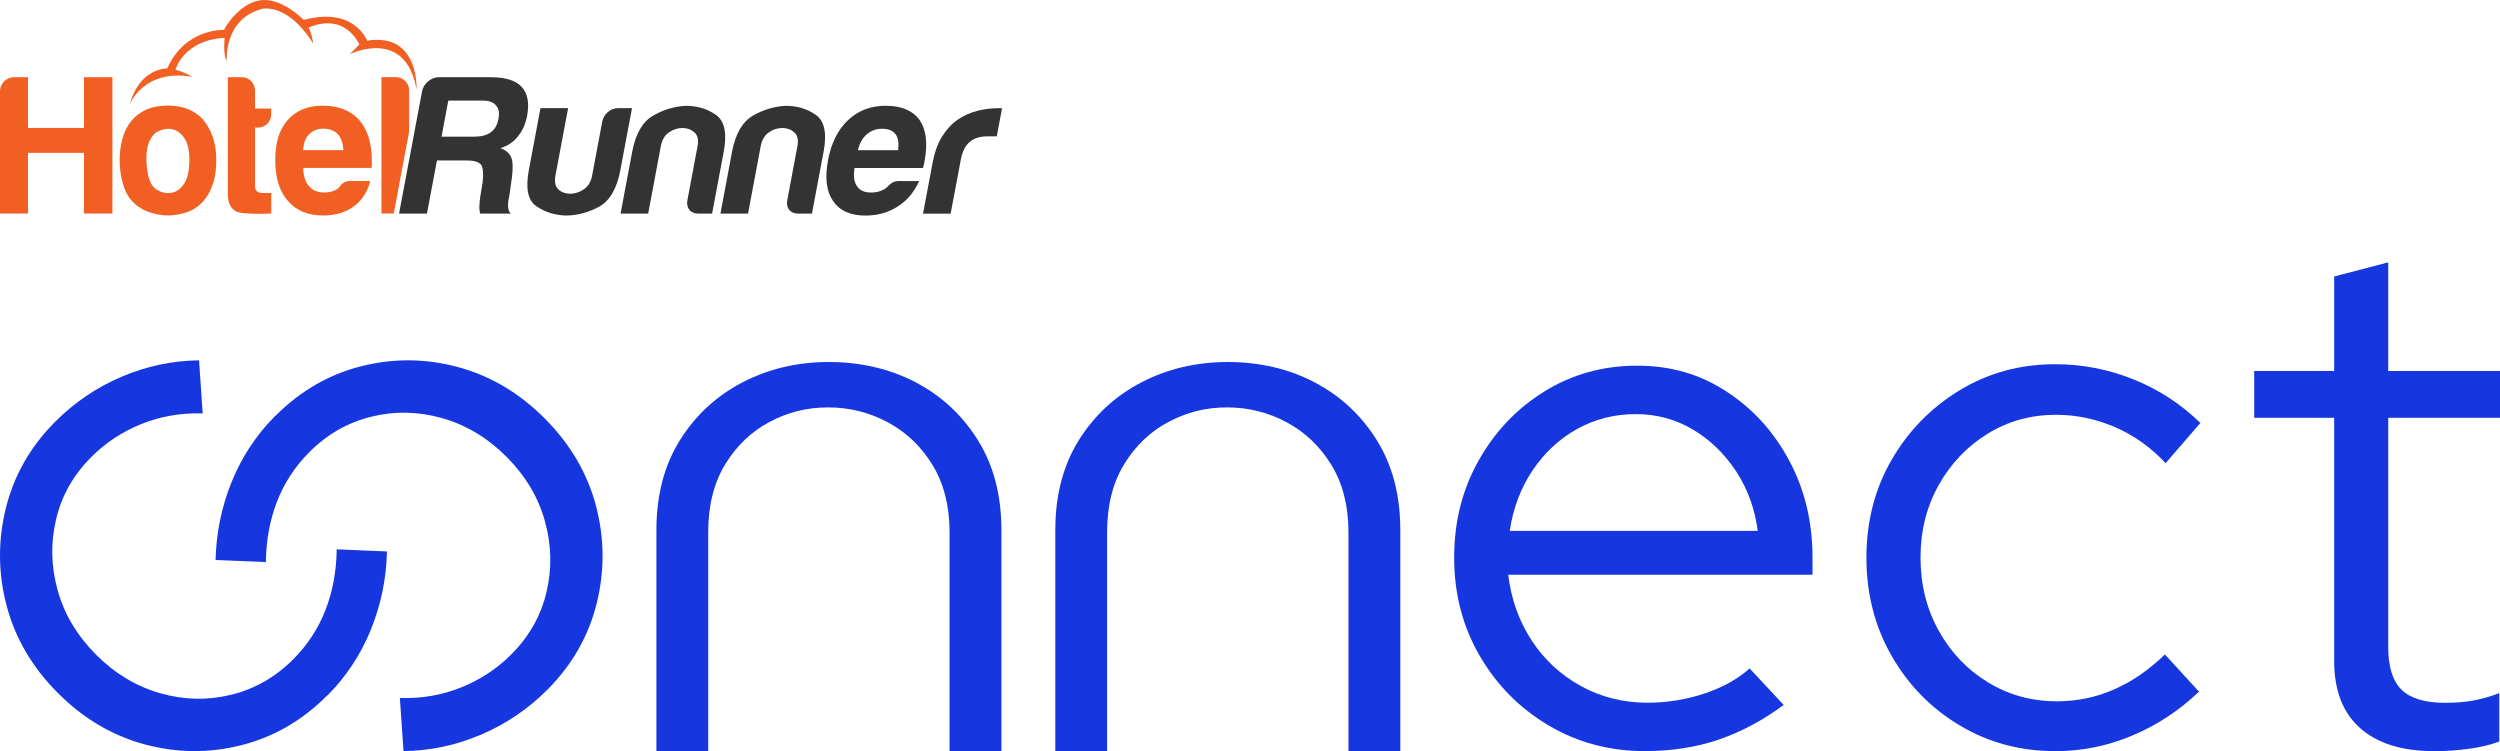 <svg xmlns="http://www.w3.org/2000/svg" width="223" height="67" viewBox="0 0 223 67" fill="none"><path d="M146.755 67C143.585 67 140.714 66.237 138.135 64.708C135.56 63.183 133.51 61.113 131.992 58.502C130.475 55.892 129.711 52.972 129.711 49.744C129.711 46.516 130.436 43.674 131.891 41.083C133.346 38.492 135.301 36.436 137.77 34.911C140.233 33.386 142.985 32.619 146.025 32.619C149.065 32.619 151.63 33.382 153.983 34.911C156.336 36.436 158.209 38.492 159.597 41.083C160.985 43.669 161.676 46.555 161.676 49.744V51.269H134.533C134.797 53.436 135.488 55.385 136.612 57.108C137.736 58.835 139.201 60.196 141.006 61.19C142.812 62.184 144.791 62.681 146.952 62.681C148.671 62.681 150.343 62.416 151.971 61.885C153.599 61.354 154.963 60.601 156.067 59.627L159.107 62.879C157.258 64.249 155.332 65.277 153.33 65.967C151.327 66.652 149.137 66.995 146.76 66.995L146.755 67ZM134.667 47.356H156.792C156.528 45.363 155.88 43.582 154.843 42.014C153.805 40.446 152.518 39.206 150.981 38.299C149.44 37.391 147.744 36.938 145.895 36.938C144.046 36.938 142.265 37.382 140.675 38.265C139.09 39.153 137.77 40.378 136.713 41.947C135.656 43.52 134.974 45.319 134.667 47.356Z" fill="#1637DF"></path><path d="M183.327 66.999C180.2 66.999 177.357 66.237 174.807 64.707C172.252 63.182 170.226 61.112 168.732 58.502C167.234 55.891 166.484 52.972 166.484 49.744C166.484 46.516 167.234 43.606 168.732 41.015C170.23 38.428 172.252 36.358 174.807 34.809C177.362 33.26 180.2 32.488 183.327 32.488C185.747 32.488 188.081 32.942 190.329 33.849C192.576 34.756 194.555 36.049 196.274 37.729L193.172 41.314C191.851 39.9 190.343 38.824 188.648 38.095C186.953 37.367 185.205 37 183.399 37C181.156 37 179.115 37.565 177.29 38.694C175.46 39.823 174.01 41.348 172.929 43.273C171.849 45.198 171.311 47.355 171.311 49.744C171.311 52.132 171.849 54.299 172.929 56.248C174.01 58.198 175.47 59.732 177.324 60.861C179.173 61.99 181.218 62.555 183.466 62.555C185.272 62.555 186.977 62.203 188.586 61.493C190.194 60.789 191.698 59.747 193.11 58.376L196.15 61.696C194.387 63.38 192.408 64.683 190.204 65.609C188 66.541 185.714 67.004 183.336 67.004L183.327 66.999Z" fill="#1637DF"></path><path d="M217.121 66.999C214.259 66.999 212.06 66.314 210.518 64.944C208.976 63.573 208.208 61.581 208.208 58.97V37.27H201.076V33.092H208.208V24.662L213.03 23.402V33.092H223.004V37.27H213.03V57.711C213.03 59.481 213.428 60.751 214.221 61.527C215.013 62.3 216.31 62.69 218.116 62.69C219.042 62.69 219.864 62.623 220.594 62.492C221.319 62.362 222.102 62.14 222.937 61.831V66.145C222.102 66.454 221.165 66.676 220.133 66.806C219.095 66.942 218.096 67.004 217.126 67.004L217.121 66.999Z" fill="#1637DF"></path><path d="M29.194 62.029C26.985 64.249 24.44 65.73 21.558 66.463C18.677 67.197 15.791 67.177 12.895 66.396C9.999 65.614 7.415 64.08 5.143 61.797C2.872 59.515 1.354 56.924 0.591 54.028C-0.173 51.133 -0.197 48.233 0.523 45.324C1.239 42.414 2.704 39.847 4.913 37.627C6.623 35.909 8.596 34.568 10.82 33.617C13.048 32.662 15.358 32.17 17.755 32.141L18.081 36.879C16.151 36.816 14.331 37.13 12.616 37.82C10.902 38.51 9.408 39.495 8.131 40.778C6.541 42.375 5.499 44.218 5.004 46.318C4.505 48.412 4.553 50.525 5.143 52.653C5.734 54.781 6.872 56.687 8.553 58.381C10.234 60.07 12.141 61.218 14.273 61.831C16.405 62.444 18.523 62.487 20.627 61.971C22.725 61.455 24.574 60.398 26.159 58.806C27.437 57.522 28.392 56.06 29.031 54.419C29.67 52.779 30.006 50.974 30.035 49L34.52 49.189C34.458 51.63 33.978 53.961 33.075 56.181C32.172 58.4 30.88 60.355 29.199 62.043L29.194 62.029Z" fill="#1637DF"></path><path d="M24.555 37.11C26.764 34.89 29.309 33.409 32.191 32.675C35.072 31.942 37.958 31.961 40.854 32.743C43.75 33.525 46.334 35.059 48.605 37.342C50.877 39.624 52.395 42.215 53.158 45.11C53.922 48.006 53.946 50.906 53.225 53.815C52.51 56.725 51.045 59.292 48.836 61.512C47.126 63.23 45.153 64.571 42.929 65.522C40.701 66.477 38.391 66.969 35.994 66.998L35.667 62.26C37.598 62.322 39.418 62.009 41.133 61.319C42.847 60.629 44.341 59.644 45.618 58.361C47.208 56.764 48.25 54.92 48.745 52.821C49.244 50.727 49.196 48.614 48.605 46.486C48.015 44.358 46.877 42.452 45.196 40.758C43.515 39.069 41.608 37.921 39.476 37.308C37.344 36.695 35.226 36.652 33.122 37.168C31.023 37.684 29.174 38.741 27.59 40.333C26.312 41.617 25.357 43.079 24.718 44.72C24.079 46.36 23.743 48.165 23.714 50.138L19.229 49.95C19.291 47.509 19.771 45.178 20.674 42.958C21.577 40.739 22.869 38.784 24.55 37.096L24.555 37.11Z" fill="#1637DF"></path><path d="M58.552 67V47.288C58.552 44.19 59.243 41.527 60.631 39.293C62.019 37.059 63.878 35.336 66.212 34.115C68.546 32.899 71.12 32.291 73.939 32.291C76.758 32.291 79.39 32.899 81.7 34.115C84.01 35.331 85.859 37.059 87.247 39.293C88.635 41.527 89.326 44.195 89.326 47.288V67H84.701V47.491C84.701 45.146 84.197 43.143 83.184 41.483C82.171 39.823 80.84 38.554 79.188 37.666C77.536 36.783 75.764 36.34 73.872 36.34C71.98 36.34 70.284 36.769 68.651 37.633C67.023 38.496 65.703 39.756 64.689 41.416C63.676 43.076 63.172 45.097 63.172 47.486V66.995H58.547L58.552 67Z" fill="#1637DF"></path><path d="M94.134 67V47.288C94.134 44.19 94.825 41.527 96.213 39.293C97.601 37.059 99.46 35.336 101.794 34.115C104.128 32.899 106.702 32.291 109.521 32.291C112.34 32.291 114.972 32.899 117.282 34.115C119.592 35.331 121.441 37.059 122.829 39.293C124.217 41.527 124.908 44.195 124.908 47.288V67H120.283V47.491C120.283 45.146 119.779 43.143 118.766 41.483C117.752 39.823 116.422 38.554 114.77 37.666C113.118 36.783 111.346 36.34 109.454 36.34C107.562 36.34 105.866 36.769 104.233 37.633C102.605 38.496 101.285 39.756 100.271 41.416C99.258 43.076 98.754 45.097 98.754 47.486V66.995H94.129L94.134 67Z" fill="#1637DF"></path><path d="M11.574 9.318C11.574 9.318 12.799 6.089 17.174 6.857C17.174 6.857 16.43 6.422 15.652 6.215C15.652 6.215 16.367 3.58 20.036 3.373C20.036 3.373 19.878 4.951 20.228 5.414C20.228 5.414 19.926 1.698 23.403 0.786C23.403 0.786 25.66 0.227 27.946 3.899C27.946 3.899 27.788 2.861 27.519 2.48C27.519 2.48 30.439 0.917 32.062 3.962L31.188 4.84C31.188 4.84 36.173 2.35 37.157 8C37.157 8 37.426 2.861 32.744 3.629C32.744 3.629 31.634 0.564 27.091 1.776C27.091 1.776 25.281 -0.106 23.408 0.005C21.535 0.116 20.089 2.335 19.993 2.668C19.993 2.668 16.502 2.495 14.926 6.099C14.926 6.099 12.444 6.036 11.579 9.313L11.574 9.318Z" fill="#F15F22"></path><path d="M0 19.045V8.154C0 7.802 0.125 7.502 0.37 7.256C0.615 7.01 0.917 6.885 1.268 6.885H2.497V11.411H7.492V6.885H10.028V19.045H7.492V13.635H2.497V19.045H0Z" fill="#F15F22"></path><path d="M12.045 18.196C11.551 17.771 11.2 17.202 10.989 16.483C10.777 15.764 10.672 15.016 10.672 14.239C10.672 13.602 10.758 12.965 10.936 12.328C11.114 11.691 11.387 11.161 11.762 10.736C12.372 10.027 13.16 9.612 14.12 9.481C15.081 9.351 15.95 9.428 16.723 9.713C17.616 10.065 18.27 10.678 18.692 11.551C19.091 12.328 19.292 13.235 19.292 14.273C19.292 15.026 19.211 15.677 19.047 16.218C18.884 16.758 18.673 17.221 18.413 17.598C17.852 18.374 17.136 18.857 16.267 19.045C15.494 19.257 14.711 19.277 13.928 19.098C13.14 18.92 12.516 18.62 12.045 18.196ZM13.731 11.976C13.236 12.516 13.015 13.327 13.063 14.398C13.112 15.47 13.309 16.218 13.664 16.642C13.803 16.83 14.053 16.989 14.403 17.12C14.754 17.25 15.114 17.26 15.474 17.154C15.839 17.047 16.161 16.782 16.44 16.357C16.723 15.933 16.872 15.248 16.896 14.307C16.896 13.457 16.762 12.82 16.492 12.396C16.224 11.971 15.911 11.701 15.561 11.58C15.21 11.464 14.855 11.455 14.504 11.561C14.154 11.667 13.894 11.802 13.731 11.966V11.976Z" fill="#F15F22"></path><path d="M24.19 19.045C23.417 19.093 22.576 19.078 21.674 19.011C20.771 18.939 20.319 18.364 20.319 17.279V6.885H21.587C21.89 6.885 22.163 7.005 22.399 7.237C22.634 7.473 22.749 7.753 22.749 8.086V9.679H24.19V10.176C24.19 10.528 24.07 10.817 23.84 11.044C23.604 11.266 23.326 11.382 22.994 11.382H22.749V16.613C22.749 17.013 22.985 17.216 23.455 17.216H24.195V19.054L24.19 19.045Z" fill="#F15F22"></path><path d="M31.274 16.145H33.032C32.773 17.134 32.283 17.891 31.553 18.408C30.828 18.948 29.91 19.223 28.806 19.223C27.471 19.223 26.424 18.789 25.675 17.916C24.925 17.066 24.551 15.855 24.551 14.272C24.551 12.69 24.916 11.585 25.641 10.735C26.39 9.862 27.437 9.428 28.772 9.428C30.179 9.428 31.27 9.852 32.043 10.702C32.792 11.575 33.166 12.786 33.166 14.345V14.736C33.166 14.856 33.152 14.938 33.133 14.982H27.043C27.067 15.71 27.24 16.256 27.572 16.608C27.874 16.984 28.335 17.172 28.945 17.172C29.344 17.172 29.685 17.09 29.963 16.926C30.035 16.902 30.098 16.864 30.155 16.801C30.213 16.743 30.28 16.675 30.347 16.608C30.371 16.535 30.458 16.444 30.612 16.323C30.765 16.207 30.981 16.145 31.265 16.145H31.274ZM27.048 13.389H30.636C30.587 12.752 30.424 12.28 30.141 11.976C29.834 11.647 29.401 11.479 28.839 11.479C28.326 11.479 27.903 11.643 27.572 11.976C27.245 12.304 27.067 12.777 27.043 13.389H27.048Z" fill="#F15F22"></path><path d="M36.489 11.807V8.049C36.489 7.72 36.369 7.441 36.139 7.219C35.903 6.997 35.625 6.881 35.293 6.881H34.025V19.041H35.125L36.484 11.803L36.489 11.807Z" fill="#F15F22"></path><path d="M35.596 19.051L37.646 8.161C37.714 7.808 37.891 7.504 38.184 7.258C38.477 7.012 38.799 6.887 39.149 6.887H43.76C45.076 6.887 45.993 7.171 46.521 7.736C47.069 8.325 47.232 9.184 47.021 10.318C46.877 11.07 46.598 11.698 46.175 12.19C45.806 12.663 45.297 13.005 44.644 13.218C45.148 13.406 45.469 13.691 45.609 14.067C45.753 14.419 45.767 15.022 45.657 15.871L45.455 17.319C45.426 17.459 45.398 17.613 45.369 17.777C45.34 17.942 45.321 18.096 45.316 18.236C45.306 18.661 45.398 18.931 45.585 19.051H42.838C42.766 18.815 42.742 18.569 42.766 18.308C42.79 17.932 42.814 17.671 42.843 17.531L43.054 16.224C43.14 15.514 43.092 15.008 42.919 14.704C42.708 14.443 42.276 14.313 41.618 14.313H38.977L38.083 19.051H35.586H35.596ZM39.385 12.19H42.305C42.939 12.19 43.433 12.059 43.784 11.799C44.139 11.538 44.365 11.138 44.466 10.597C44.567 10.057 44.49 9.656 44.235 9.396C44.005 9.111 43.611 8.971 43.049 8.971H39.99L39.385 12.19Z" fill="#333333"></path><path d="M56.376 9.647L55.339 15.163C55.022 16.837 54.383 17.933 53.418 18.449C52.453 18.97 51.454 19.226 50.421 19.226C49.422 19.177 48.553 18.898 47.818 18.377C47.083 17.86 46.867 16.784 47.175 15.158L48.212 9.643H50.676L49.547 15.655C49.441 16.22 49.528 16.634 49.806 16.89C50.085 17.151 50.435 17.281 50.858 17.281C51.281 17.281 51.684 17.151 52.073 16.89C52.462 16.63 52.712 16.22 52.818 15.655L53.72 10.849C53.783 10.521 53.946 10.236 54.215 10C54.484 9.763 54.791 9.647 55.142 9.647H56.371H56.376Z" fill="#333333"></path><path d="M63.518 19.052H62.288C61.938 19.052 61.669 18.941 61.491 18.714C61.309 18.492 61.251 18.202 61.318 17.85L62.221 13.044C62.327 12.479 62.236 12.064 61.943 11.809C61.65 11.548 61.294 11.418 60.872 11.418C60.449 11.418 60.05 11.548 59.671 11.809C59.292 12.069 59.051 12.479 58.946 13.044L57.817 19.056H55.353L56.391 13.541C56.693 11.939 57.308 10.868 58.245 10.322C59.181 9.782 60.156 9.488 61.174 9.439C62.207 9.439 63.105 9.71 63.873 10.255C64.637 10.795 64.867 11.896 64.555 13.541L63.518 19.056V19.052Z" fill="#333333"></path><path d="M72.426 19.052H71.197C70.846 19.052 70.577 18.941 70.399 18.714C70.217 18.492 70.159 18.202 70.226 17.85L71.129 13.044C71.235 12.479 71.144 12.064 70.851 11.809C70.558 11.548 70.202 11.418 69.78 11.418C69.357 11.418 68.959 11.548 68.579 11.809C68.2 12.069 67.96 12.479 67.854 13.044L66.725 19.056H64.262L65.299 13.541C65.602 11.939 66.216 10.868 67.153 10.322C68.089 9.782 69.064 9.488 70.082 9.439C71.115 9.439 72.013 9.71 72.781 10.255C73.545 10.795 73.775 11.896 73.463 13.541L72.426 19.056V19.052Z" fill="#333333"></path><path d="M80.23 16.151H81.988C81.541 17.14 80.907 17.897 80.086 18.414C79.255 18.954 78.29 19.229 77.19 19.229C75.855 19.229 74.89 18.795 74.304 17.921C73.713 17.072 73.564 15.861 73.862 14.278C74.145 12.768 74.731 11.591 75.62 10.741C76.532 9.868 77.661 9.434 78.996 9.434C80.403 9.434 81.416 9.858 82.031 10.707C82.617 11.581 82.766 12.792 82.473 14.351C82.454 14.447 82.439 14.529 82.425 14.597C82.41 14.664 82.401 14.713 82.396 14.737C82.372 14.857 82.348 14.939 82.314 14.983H76.225C76.109 15.711 76.186 16.257 76.446 16.609C76.681 16.985 77.104 17.174 77.714 17.174C78.112 17.174 78.468 17.091 78.78 16.927C78.857 16.903 78.929 16.865 78.996 16.802C79.063 16.744 79.14 16.676 79.226 16.609C79.265 16.537 79.37 16.445 79.543 16.324C79.716 16.208 79.947 16.146 80.225 16.146L80.23 16.151ZM76.527 13.395H80.115C80.187 12.758 80.115 12.285 79.889 11.981C79.644 11.653 79.246 11.484 78.679 11.484C78.16 11.484 77.709 11.648 77.32 11.981C76.931 12.309 76.667 12.782 76.527 13.395Z" fill="#333333"></path><path d="M82.334 19.052L83.194 14.492C83.367 13.57 83.645 12.803 84.034 12.176C84.423 11.553 84.884 11.052 85.427 10.675C85.941 10.323 86.507 10.062 87.141 9.898C87.77 9.734 88.4 9.652 89.034 9.652H89.384L88.913 12.162H88.102C87.42 12.162 86.887 12.326 86.498 12.659C86.109 12.987 85.845 13.508 85.71 14.212L84.798 19.057H82.334V19.052Z" fill="#333333"></path></svg>